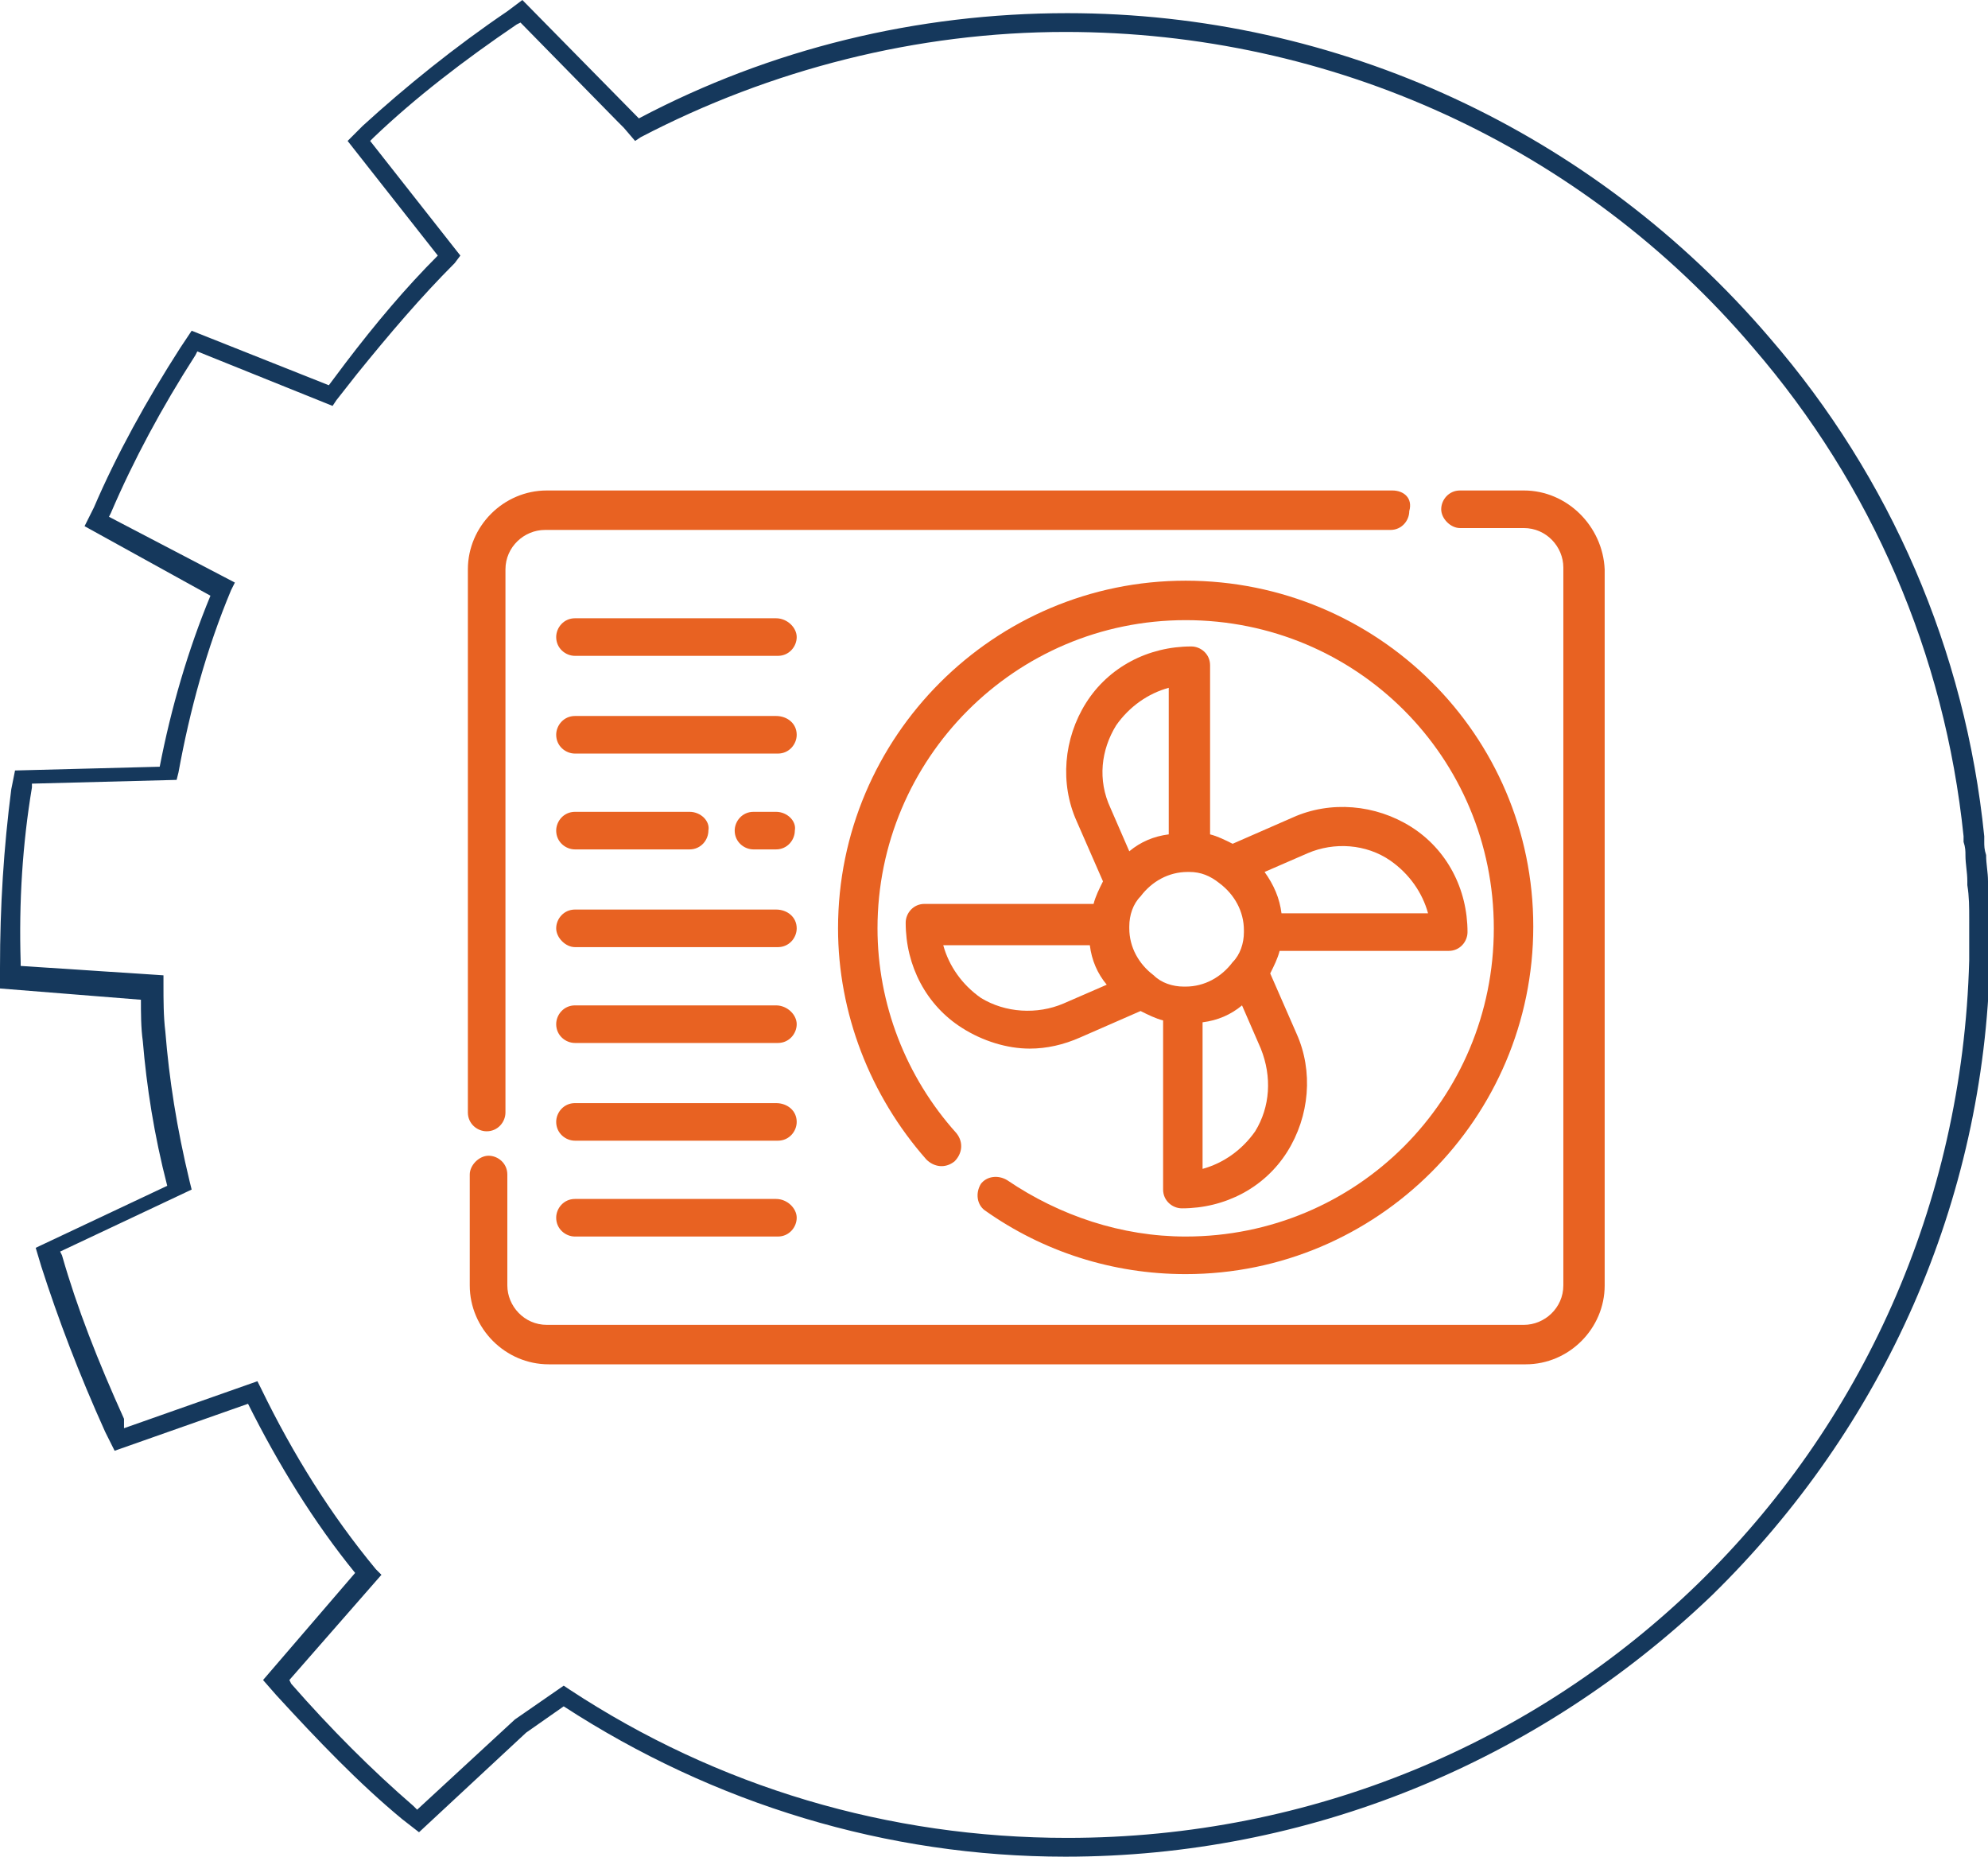 <?xml version="1.0" encoding="utf-8"?>
<!-- Generator: Adobe Illustrator 28.1.0, SVG Export Plug-In . SVG Version: 6.00 Build 0)  -->
<svg version="1.1" id="katman_1" xmlns="http://www.w3.org/2000/svg" xmlns:xlink="http://www.w3.org/1999/xlink" x="0px" y="0px"
	 viewBox="0 0 105.8 98.8" style="enable-background:new 0 0 105.8 98.8;" xml:space="preserve">
<style type="text/css">
	.st0{fill:#15385C;}
	.st1{fill:#E86222;}
</style>
<g>
	<g>
		<path class="st0" d="M56.7,98.8c-9.5,0-18.7-2.8-26.7-8l-2,1.4l-5.7,5.3l-0.9-0.7c-2.3-1.9-4.5-4.2-6.7-6.6L14,89.4l4.9-5.7
			c-2.2-2.7-4.1-5.8-5.7-9l-7.1,2.5l-0.5-1c-1.4-3.1-2.5-6-3.4-8.8l-0.3-1l7-3.3c-0.7-2.7-1.1-5.3-1.3-7.7c-0.1-0.7-0.1-1.5-0.1-2.2
			L0,52.6v-1.1c0-3.3,0.2-6.4,0.6-9.5l0.2-1l7.7-0.2c0.6-3.1,1.5-6.2,2.7-9.1L4.5,28L5,27c1.2-2.8,2.8-5.7,4.6-8.5l0.6-0.9l7.3,2.9
			c0.3-0.4,0.6-0.8,0.9-1.2c1.6-2.1,3.2-4,4.9-5.7l-4.8-6.1l0.8-0.8c2.3-2.1,4.9-4.2,7.7-6.1L27.8,0L34,6.3c7-3.7,14.8-5.6,22.8-5.6
			c14.4,0,28,6.3,37.4,17.3c6.4,7.4,10.4,16.6,11.4,26.5v0.3c0,0.2,0,0.4,0.1,0.7c0,0.5,0.1,0.9,0.1,1.4v0.2c0,0.6,0.1,1.2,0.1,1.8
			V49v0.2v0.2c0,0.1,0,0.3,0,0.4c0,0.4,0,0.9,0,1.3l0,0c-0.3,12.8-5.6,24.8-14.8,33.8C81.8,93.8,69.6,98.8,56.7,98.8z M30,89.7
			l0.3,0.2c7.9,5.2,17,7.9,26.5,7.9c26.2,0,47.3-20.5,48-46.7h0.5h-0.5c0-0.4,0-0.8,0-1.3c0-0.1,0-0.3,0-0.4v-0.2V49v-0.1
			c0-0.6,0-1.2-0.1-1.8v-0.2c0-0.5-0.1-0.9-0.1-1.4c0-0.2,0-0.4-0.1-0.7v-0.3c-1-9.7-4.9-18.7-11.2-26C84.2,7.8,70.9,1.7,56.7,1.7
			c-7.9,0-15.7,2-22.6,5.6l-0.3,0.2l-0.6-0.7l0,0l-0.3-0.3l-5.2-5.3l-0.2,0.1c-2.8,1.9-5.4,3.9-7.6,6l-0.2,0.2l4.8,6.1L24.2,14
			c-1.8,1.8-3.5,3.8-5.2,5.9c-0.4,0.5-0.7,0.9-1.1,1.4l-0.2,0.3l-7.2-2.9l-0.1,0.2c-1.8,2.8-3.3,5.6-4.5,8.4l-0.1,0.2l6.7,3.5
			l-0.2,0.4c-1.3,3.1-2.2,6.4-2.8,9.7l-0.1,0.4l-7.7,0.2v0.2c-0.5,3-0.7,6.1-0.6,9.3v0.2l7.6,0.5v0.5c0,0.8,0,1.7,0.1,2.5
			c0.2,2.5,0.6,5.1,1.3,8l0.1,0.4l-7,3.3l0.1,0.2c0.8,2.8,1.9,5.6,3.3,8.7V76l7.1-2.5l0.2,0.4c1.7,3.5,3.7,6.7,6.1,9.6l0.3,0.3
			l-4.9,5.6l0.1,0.2c2.1,2.4,4.3,4.6,6.5,6.5l0.2,0.2l5.2-4.8L30,89.7z"/>
	</g>
</g>
<g>
	<g>
		<g>
			<g>
				<path class="st1" d="M63.1,30.9c-10.2,0-18.5,8.3-18.5,18.5c0,4.5,1.7,8.9,4.7,12.3c0.4,0.4,1,0.5,1.5,0.1
					c0.4-0.4,0.5-1,0.1-1.5c-2.7-3-4.2-6.9-4.2-10.9c0-9,7.3-16.4,16.4-16.4s16.4,7.3,16.4,16.4s-7.3,16.4-16.4,16.4
					c-3.4,0-6.7-1.1-9.5-3c-0.5-0.3-1.1-0.2-1.4,0.2c-0.3,0.5-0.2,1.1,0.2,1.4c3.1,2.2,6.8,3.4,10.7,3.4c10.2,0,18.5-8.3,18.5-18.5
					S73.3,30.9,63.1,30.9z"/>
			</g>
		</g>
		<g>
			<g>
				<path class="st1" d="M74.1,26.1h-45c-2.3,0-4.2,1.9-4.2,4.2v28.9c0,0.6,0.5,1,1,1c0.6,0,1-0.5,1-1V30.3c0-1.2,1-2.1,2.1-2.1h45
					c0.6,0,1-0.5,1-1C75.2,26.5,74.7,26.1,74.1,26.1z"/>
			</g>
		</g>
		<g>
			<g>
				<path class="st1" d="M81.1,26.1h-3.4c-0.6,0-1,0.5-1,1s0.5,1,1,1h3.4c1.2,0,2.1,1,2.1,2.1v38.2c0,1.2-1,2.1-2.1,2.1h-52
					c-1.2,0-2.1-1-2.1-2.1v-5.9c0-0.6-0.5-1-1-1s-1,0.5-1,1v5.9c0,2.3,1.9,4.2,4.2,4.2h52c2.3,0,4.2-1.9,4.2-4.2V30.3
					C85.3,28,83.4,26.1,81.1,26.1z"/>
			</g>
		</g>
		<g>
			<g>
				<path class="st1" d="M75.1,44c-1.9-1.2-4.3-1.4-6.3-0.5l-3.2,1.4c-0.4-0.2-0.8-0.4-1.2-0.5v-9c0-0.6-0.5-1-1-1
					c-2.3,0-4.4,1.1-5.6,3c-1.2,1.9-1.4,4.3-0.5,6.3l1.4,3.2c-0.2,0.4-0.4,0.8-0.5,1.2h-9l0,0c-0.6,0-1,0.5-1,1c0,2.3,1.1,4.4,3,5.6
					c1.1,0.7,2.4,1.1,3.6,1.1c0.9,0,1.8-0.2,2.7-0.6l3.2-1.4c0.4,0.2,0.8,0.4,1.2,0.5v9c0,0.6,0.5,1,1,1c2.3,0,4.4-1.1,5.6-3
					c1.2-1.9,1.4-4.3,0.5-6.3l-1.4-3.2c0.2-0.4,0.4-0.8,0.5-1.2h9c0.6,0,1-0.5,1-1C78.1,47.3,77,45.2,75.1,44z M56.6,53.4
					c-1.4,0.6-3.1,0.5-4.4-0.3c-1-0.7-1.7-1.7-2-2.8H58c0.1,0.8,0.4,1.5,0.9,2.1L56.6,53.4z M59.4,38.6c0.7-1,1.7-1.7,2.8-2v7.8
					c-0.8,0.1-1.5,0.4-2.1,0.9l-1-2.3C58.4,41.5,58.6,39.9,59.4,38.6z M63,52.5L63,52.5c-0.6,0-1.2-0.2-1.6-0.6l0,0
					c-0.8-0.6-1.3-1.5-1.3-2.5v-0.1l0,0c0-0.6,0.2-1.2,0.6-1.6c0.6-0.8,1.5-1.3,2.5-1.3h0.1l0,0c0.6,0,1.1,0.2,1.6,0.6
					c0.8,0.6,1.3,1.5,1.3,2.5v0.1l0,0c0,0.6-0.2,1.2-0.6,1.6c-0.6,0.8-1.5,1.3-2.5,1.3C63.1,52.5,63,52.5,63,52.5z M66.8,60.2
					c-0.7,1-1.7,1.7-2.8,2v-7.8c0.8-0.1,1.5-0.4,2.1-0.9l1,2.3C67.7,57.3,67.6,58.9,66.8,60.2z M68.2,48.6c-0.1-0.8-0.4-1.5-0.9-2.2
					l2.3-1c1.4-0.6,3.1-0.5,4.4,0.4c1,0.7,1.7,1.7,2,2.8H68.2L68.2,48.6z"/>
			</g>
		</g>
		<g>
			<g>
				<path class="st1" d="M41.3,32.9H30.6c-0.6,0-1,0.5-1,1c0,0.6,0.5,1,1,1h10.8c0.6,0,1-0.5,1-1S41.9,32.9,41.3,32.9z"/>
			</g>
		</g>
		<g>
			<g>
				<path class="st1" d="M41.3,48.4H30.6c-0.6,0-1,0.5-1,1s0.5,1,1,1h10.8c0.6,0,1-0.5,1-1C42.4,48.8,41.9,48.4,41.3,48.4z"/>
			</g>
		</g>
		<g>
			<g>
				<path class="st1" d="M41.3,58.7H30.6c-0.6,0-1,0.5-1,1c0,0.6,0.5,1,1,1h10.8c0.6,0,1-0.5,1-1C42.4,59.1,41.9,58.7,41.3,58.7z"/>
			</g>
		</g>
		<g>
			<g>
				<path class="st1" d="M41.3,53.5H30.6c-0.6,0-1,0.5-1,1c0,0.6,0.5,1,1,1h10.8c0.6,0,1-0.5,1-1S41.9,53.5,41.3,53.5z"/>
			</g>
		</g>
		<g>
			<g>
				<path class="st1" d="M41.3,63.8H30.6c-0.6,0-1,0.5-1,1c0,0.6,0.5,1,1,1h10.8c0.6,0,1-0.5,1-1S41.9,63.8,41.3,63.8z"/>
			</g>
		</g>
		<g>
			<g>
				<path class="st1" d="M41.3,43.2h-1.2c-0.6,0-1,0.5-1,1c0,0.6,0.5,1,1,1h1.2c0.6,0,1-0.5,1-1C42.4,43.7,41.9,43.2,41.3,43.2z"/>
			</g>
		</g>
		<g>
			<g>
				<path class="st1" d="M36.7,43.2h-6.1c-0.6,0-1,0.5-1,1c0,0.6,0.5,1,1,1h6.1c0.6,0,1-0.5,1-1C37.8,43.7,37.3,43.2,36.7,43.2z"/>
			</g>
		</g>
		<g>
			<g>
				<path class="st1" d="M41.3,38.1H30.6c-0.6,0-1,0.5-1,1c0,0.6,0.5,1,1,1h10.8c0.6,0,1-0.5,1-1C42.4,38.5,41.9,38.1,41.3,38.1z"/>
			</g>
		</g>
	</g>
</g>
</svg>
